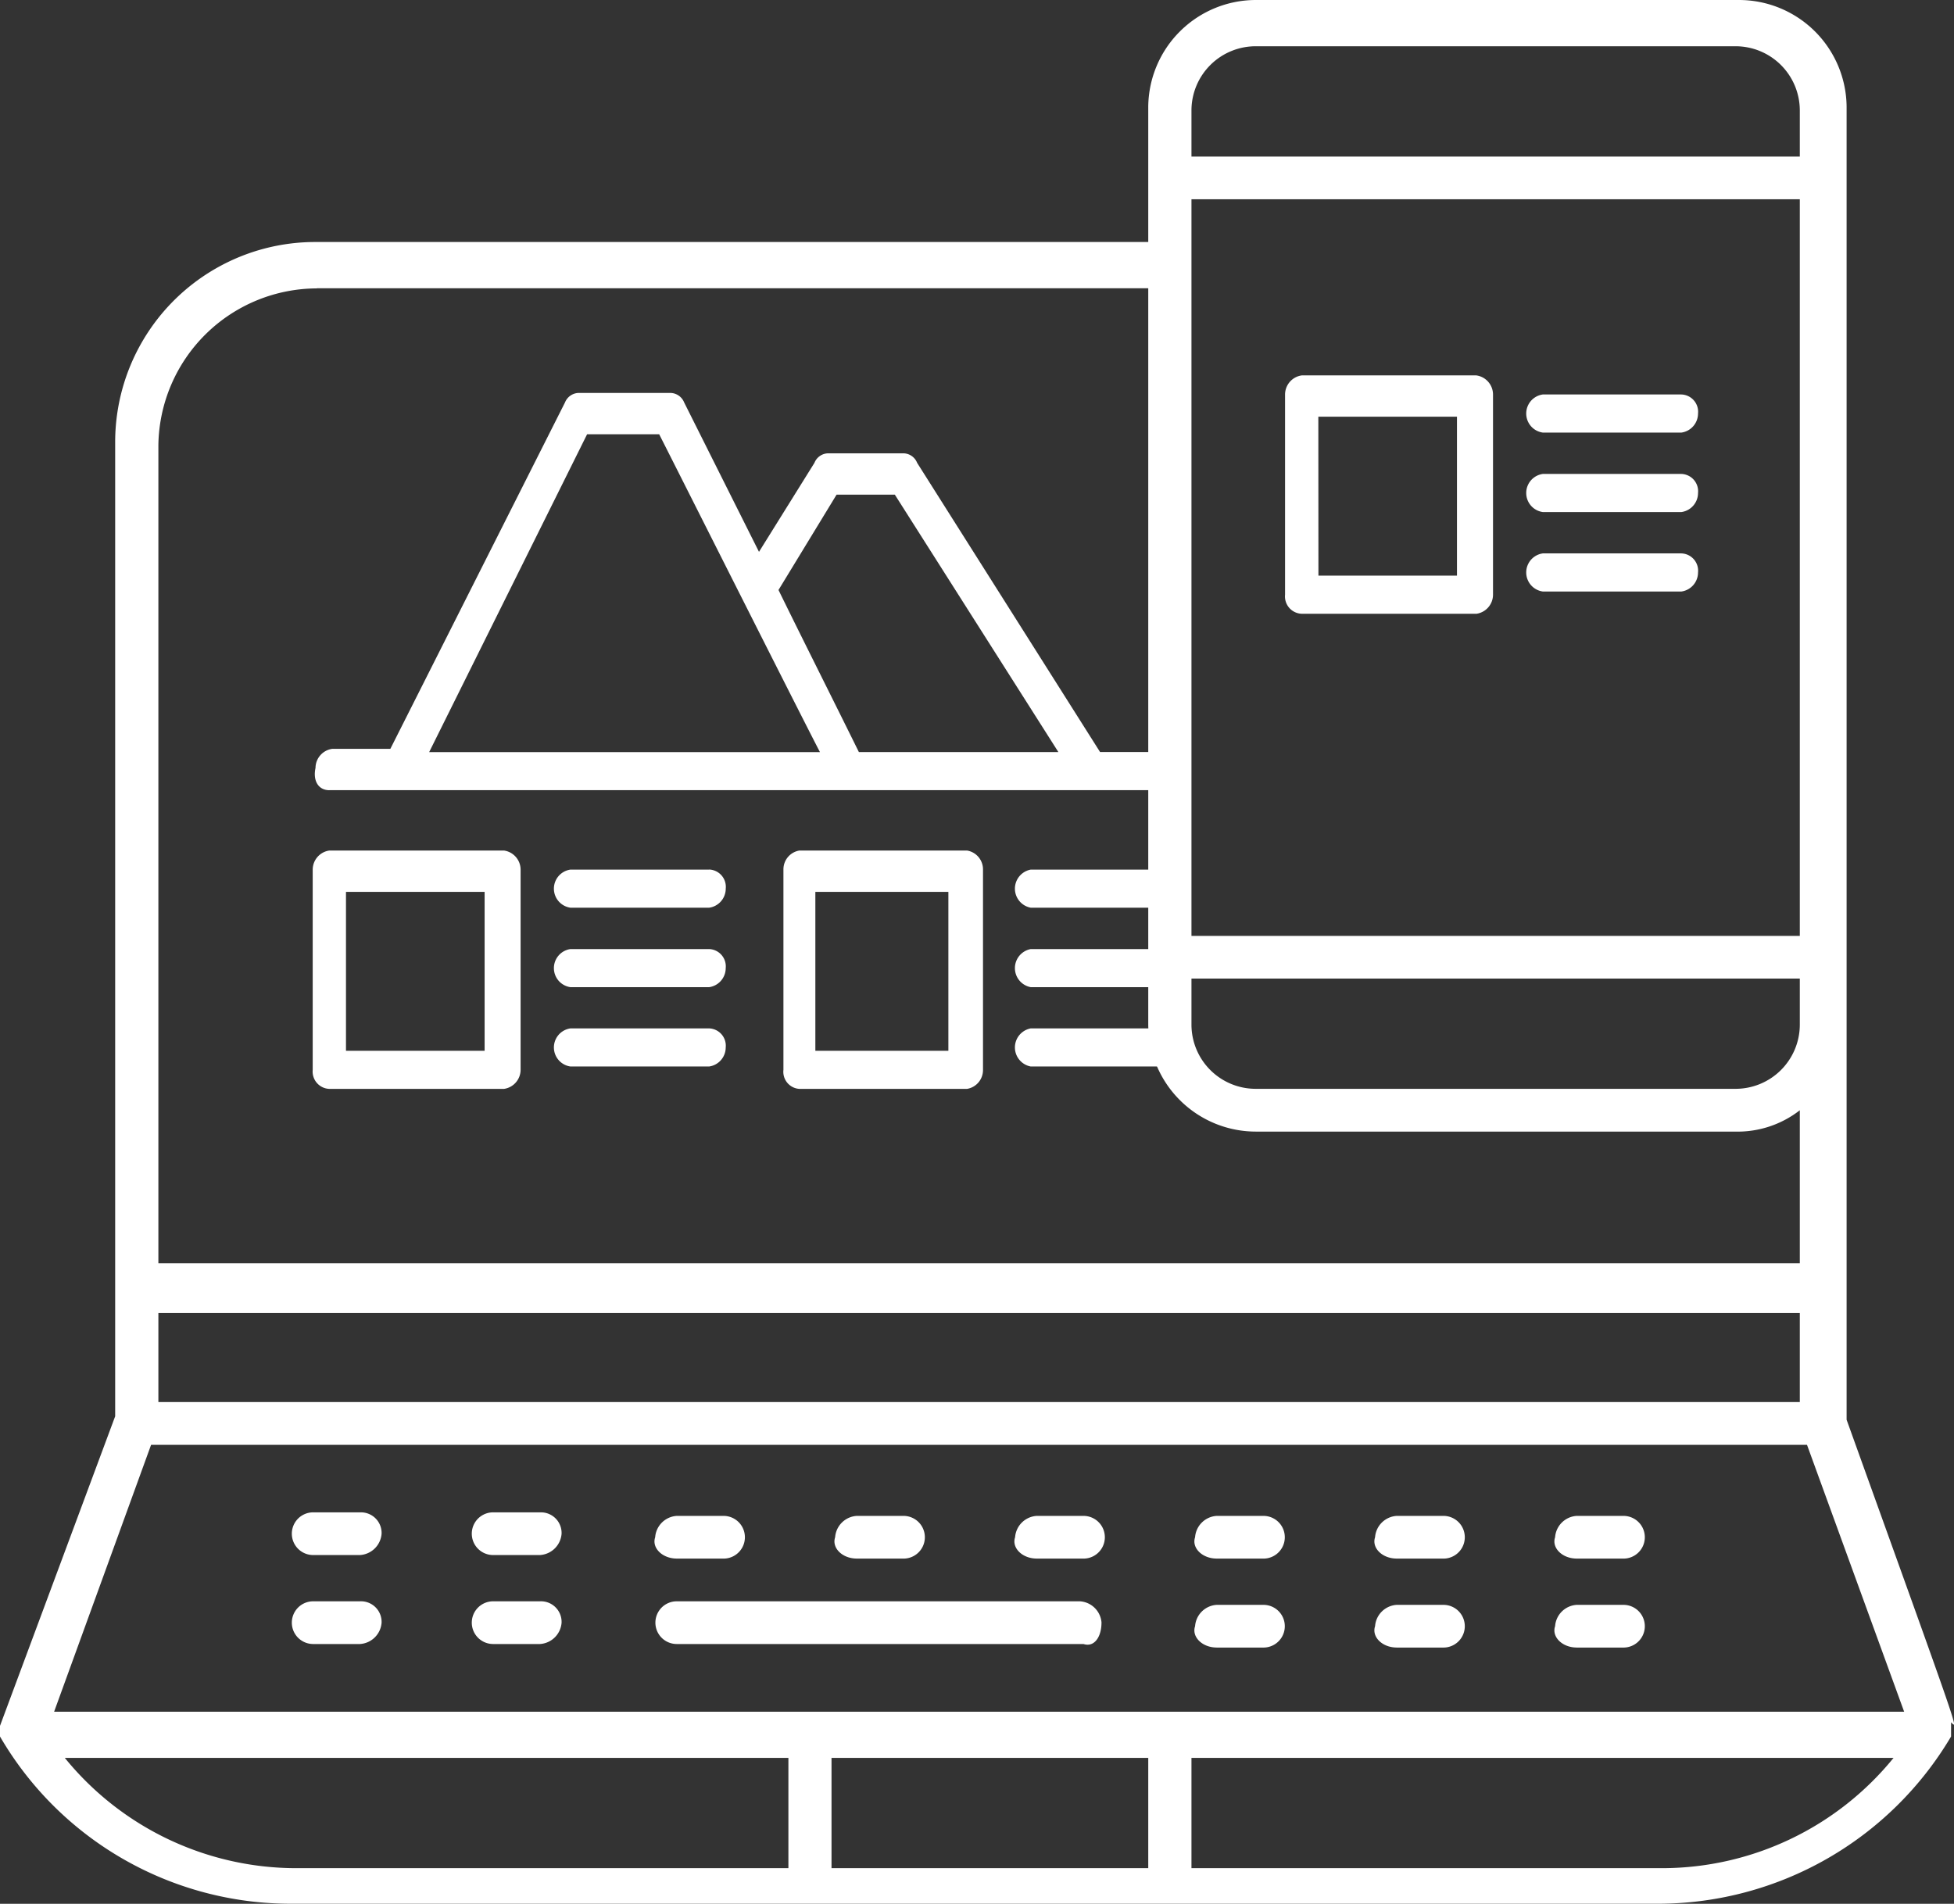 <svg id="Website_Design_Development_icon" data-name="Website Design &amp; Development icon" xmlns="http://www.w3.org/2000/svg" xmlns:xlink="http://www.w3.org/1999/xlink" width="57.787" height="56.301" viewBox="0 0 57.787 56.301">
  <rect x="0" y="0" width="57.787" height="56.301" fill="#333333" stroke="none"/>
  <defs>
    <clipPath id="clip-path">
      <rect id="Rectangle_6887" data-name="Rectangle 6887" width="57.787" height="56.301" fill="#fff"/>
    </clipPath>
  </defs>
  <g id="Group_15247" data-name="Group 15247" clip-path="url(#clip-path)">
    <path id="Path_14844" data-name="Path 14844" d="M54.611,41.989V3.157A3.184,3.184,0,0,0,51.418,0H37.152a3.185,3.185,0,0,0-3.194,3.157v4H9.368a5.918,5.918,0,0,0-5.962,5.893V41.884L0,51.039v.316A9.95,9.95,0,0,0,8.623,56.3H49.075A10.081,10.081,0,0,0,57.7,51.355v-.421c.213.21.319.526-3.088-8.945M4.684,38.832H53.227v2.631H4.684ZM53.227,27.677H35.236V5.893H53.227ZM35.236,28.94H53.227v1.368A1.9,1.9,0,0,1,51.311,32.2H37.152a1.9,1.9,0,0,1-1.916-1.894ZM37.152,1.368H51.311a1.9,1.9,0,0,1,1.916,1.894V4.63H35.236V3.262a1.9,1.9,0,0,1,1.916-1.894M9.368,8.524h24.59V30.308a3.185,3.185,0,0,0,3.194,3.157H51.311a2.994,2.994,0,0,0,1.916-.631v4.525H4.684v-24.2a4.7,4.7,0,0,1,4.684-4.63m-4.9,34.2H53.44l2.873,7.893H1.6ZM33.958,55.248H24.591V51.986h9.367ZM1.916,51.986h21.4v3.262H8.729a8.827,8.827,0,0,1-6.813-3.262m47.265,3.262H35.236V51.986H56a8.831,8.831,0,0,1-6.814,3.262" fill="#fff"/>
    <path id="Path_14845" data-name="Path 14845" d="M10.217,42.5H8.833a.631.631,0,1,0,0,1.263h1.384a.683.683,0,0,0,.639-.631.61.61,0,0,0-.639-.631" transform="translate(0.429 2.225)" fill="#fff"/>
    <path id="Path_14846" data-name="Path 14846" d="M15.275,42.5H13.89a.631.631,0,1,0,0,1.263h1.385a.683.683,0,0,0,.639-.631.61.61,0,0,0-.639-.631" transform="translate(0.694 2.225)" fill="#fff"/>
    <path id="Path_14847" data-name="Path 14847" d="M19.051,43.863h1.384a.631.631,0,1,0,0-1.263H19.051a.682.682,0,0,0-.638.631c-.107.316.213.631.638.631" transform="translate(0.963 2.23)" fill="#fff"/>
    <path id="Path_14848" data-name="Path 14848" d="M24.109,43.863h1.383a.631.631,0,1,0,0-1.263H24.109a.683.683,0,0,0-.639.631c-.106.316.213.631.639.631" transform="translate(1.228 2.23)" fill="#fff"/>
    <path id="Path_14849" data-name="Path 14849" d="M29.167,43.863h1.384a.631.631,0,1,0,0-1.263H29.167a.683.683,0,0,0-.639.631c-.106.316.214.631.639.631" transform="translate(1.492 2.23)" fill="#fff"/>
    <path id="Path_14850" data-name="Path 14850" d="M34.224,43.863h1.384a.631.631,0,1,0,0-1.263H34.224a.682.682,0,0,0-.638.631c-.107.316.213.631.638.631" transform="translate(1.757 2.23)" fill="#fff"/>
    <path id="Path_14851" data-name="Path 14851" d="M39.283,43.863h1.383a.631.631,0,1,0,0-1.263H39.283a.683.683,0,0,0-.639.631c-.106.316.213.631.639.631" transform="translate(2.022 2.23)" fill="#fff"/>
    <path id="Path_14852" data-name="Path 14852" d="M44.341,43.863h1.384a.631.631,0,1,0,0-1.263H44.341a.682.682,0,0,0-.638.631c-.107.316.213.631.638.631" transform="translate(2.287 2.23)" fill="#fff"/>
    <path id="Path_14853" data-name="Path 14853" d="M10.217,45H8.833a.631.631,0,1,0,0,1.263h1.384a.683.683,0,0,0,.639-.631A.61.61,0,0,0,10.217,45" transform="translate(0.429 2.356)" fill="#fff"/>
    <path id="Path_14854" data-name="Path 14854" d="M15.275,45H13.89a.631.631,0,1,0,0,1.263h1.385a.683.683,0,0,0,.639-.631A.61.61,0,0,0,15.275,45" transform="translate(0.694 2.356)" fill="#fff"/>
    <path id="Path_14855" data-name="Path 14855" d="M31.612,45.631A.683.683,0,0,0,30.973,45H19.05a.631.631,0,1,0,0,1.263H31.079c.319.105.532-.21.532-.631" transform="translate(0.964 2.356)" fill="#fff"/>
    <path id="Path_14856" data-name="Path 14856" d="M34.224,46.363h1.384a.631.631,0,1,0,0-1.263H34.224a.682.682,0,0,0-.638.631c-.107.316.213.631.638.631" transform="translate(1.757 2.361)" fill="#fff"/>
    <path id="Path_14857" data-name="Path 14857" d="M39.283,46.363h1.383a.631.631,0,1,0,0-1.263H39.283a.683.683,0,0,0-.639.631c-.106.316.213.631.639.631" transform="translate(2.022 2.361)" fill="#fff"/>
    <path id="Path_14858" data-name="Path 14858" d="M44.341,46.363h1.384a.631.631,0,1,0,0-1.263H44.341a.682.682,0,0,0-.638.631c-.107.316.213.631.638.631" transform="translate(2.287 2.361)" fill="#fff"/>
    <path id="Path_14859" data-name="Path 14859" d="M9.278,22.79H33.87a.569.569,0,0,0,0-1.128h-1.8l-5.41-8.552a.445.445,0,0,0-.409-.282H24.033a.446.446,0,0,0-.41.282l-1.64,2.632L19.77,11.324a.448.448,0,0,0-.409-.282H16.655a.448.448,0,0,0-.409.282L11.081,21.568H9.361a.573.573,0,0,0-.493.564c-.082.376.082.659.41.659m15-8.741H26l4.837,7.613h-5.9c-.739-1.5-1.641-3.29-2.377-4.793ZM16.9,12.264h2.131c.574,1.128,4.262,8.459,4.755,9.4H12.229Z" transform="translate(0.463 0.578)" fill="#fff"/>
    <path id="Path_14860" data-name="Path 14860" d="M9.281,30.951h5.164a.572.572,0,0,0,.491-.564V24.466a.572.572,0,0,0-.491-.564H9.281a.572.572,0,0,0-.493.564v5.921a.513.513,0,0,0,.493.564m.491-5.827h4.1v4.7h-4.1Z" transform="translate(0.46 1.251)" fill="#fff"/>
    <path id="Path_14861" data-name="Path 14861" d="M20.156,24.438h-4.1a.569.569,0,0,0,0,1.127h4.1A.57.57,0,0,0,20.648,25a.512.512,0,0,0-.491-.564" transform="translate(0.815 1.279)" fill="#fff"/>
    <path id="Path_14862" data-name="Path 14862" d="M20.156,26.671h-4.1a.569.569,0,0,0,0,1.127h4.1a.57.57,0,0,0,.491-.563.512.512,0,0,0-.491-.564" transform="translate(0.815 1.396)" fill="#fff"/>
    <path id="Path_14863" data-name="Path 14863" d="M20.156,28.9h-4.1a.569.569,0,0,0,0,1.127h4.1a.57.57,0,0,0,.491-.563.512.512,0,0,0-.491-.564" transform="translate(0.815 1.513)" fill="#fff"/>
    <path id="Path_14864" data-name="Path 14864" d="M36.606,17.6H41.77a.572.572,0,0,0,.493-.564V11.114a.572.572,0,0,0-.493-.564H36.606a.572.572,0,0,0-.493.564v5.921a.512.512,0,0,0,.493.564m.491-5.827h4.1v4.7H37.1Z" transform="translate(1.891 0.552)" fill="#fff"/>
    <path id="Path_14865" data-name="Path 14865" d="M47.481,11.086h-4.1a.569.569,0,0,0,0,1.127h4.1a.57.57,0,0,0,.491-.563.512.512,0,0,0-.491-.564" transform="translate(2.245 0.58)" fill="#fff"/>
    <path id="Path_14866" data-name="Path 14866" d="M47.481,13.319h-4.1a.569.569,0,0,0,0,1.127h4.1a.57.57,0,0,0,.491-.563.512.512,0,0,0-.491-.564" transform="translate(2.245 0.697)" fill="#fff"/>
    <path id="Path_14867" data-name="Path 14867" d="M47.481,15.552h-4.1a.569.569,0,0,0,0,1.127h4.1a.57.57,0,0,0,.491-.563.512.512,0,0,0-.491-.564" transform="translate(2.245 0.814)" fill="#fff"/>
    <path id="Path_14868" data-name="Path 14868" d="M22.489,30.951h4.956a.564.564,0,0,0,.473-.564V24.466a.564.564,0,0,0-.473-.564H22.489a.564.564,0,0,0-.473.564v5.921a.506.506,0,0,0,.473.564m.471-5.827h3.934v4.7H22.96Z" transform="translate(1.153 1.251)" fill="#fff"/>
    <path id="Path_14869" data-name="Path 14869" d="M32.925,24.438H28.991a.573.573,0,0,0,0,1.127h3.934A.564.564,0,0,0,33.4,25a.506.506,0,0,0-.473-.564" transform="translate(1.493 1.279)" fill="#fff"/>
    <path id="Path_14870" data-name="Path 14870" d="M32.925,26.671H28.991a.573.573,0,0,0,0,1.127h3.934a.564.564,0,0,0,.473-.563.506.506,0,0,0-.473-.564" transform="translate(1.493 1.396)" fill="#fff"/>
    <path id="Path_14871" data-name="Path 14871" d="M32.925,28.9H28.991a.573.573,0,0,0,0,1.127h3.934a.564.564,0,0,0,.473-.563.506.506,0,0,0-.473-.564" transform="translate(1.493 1.513)" fill="#fff"/>
  </g>
</svg>
